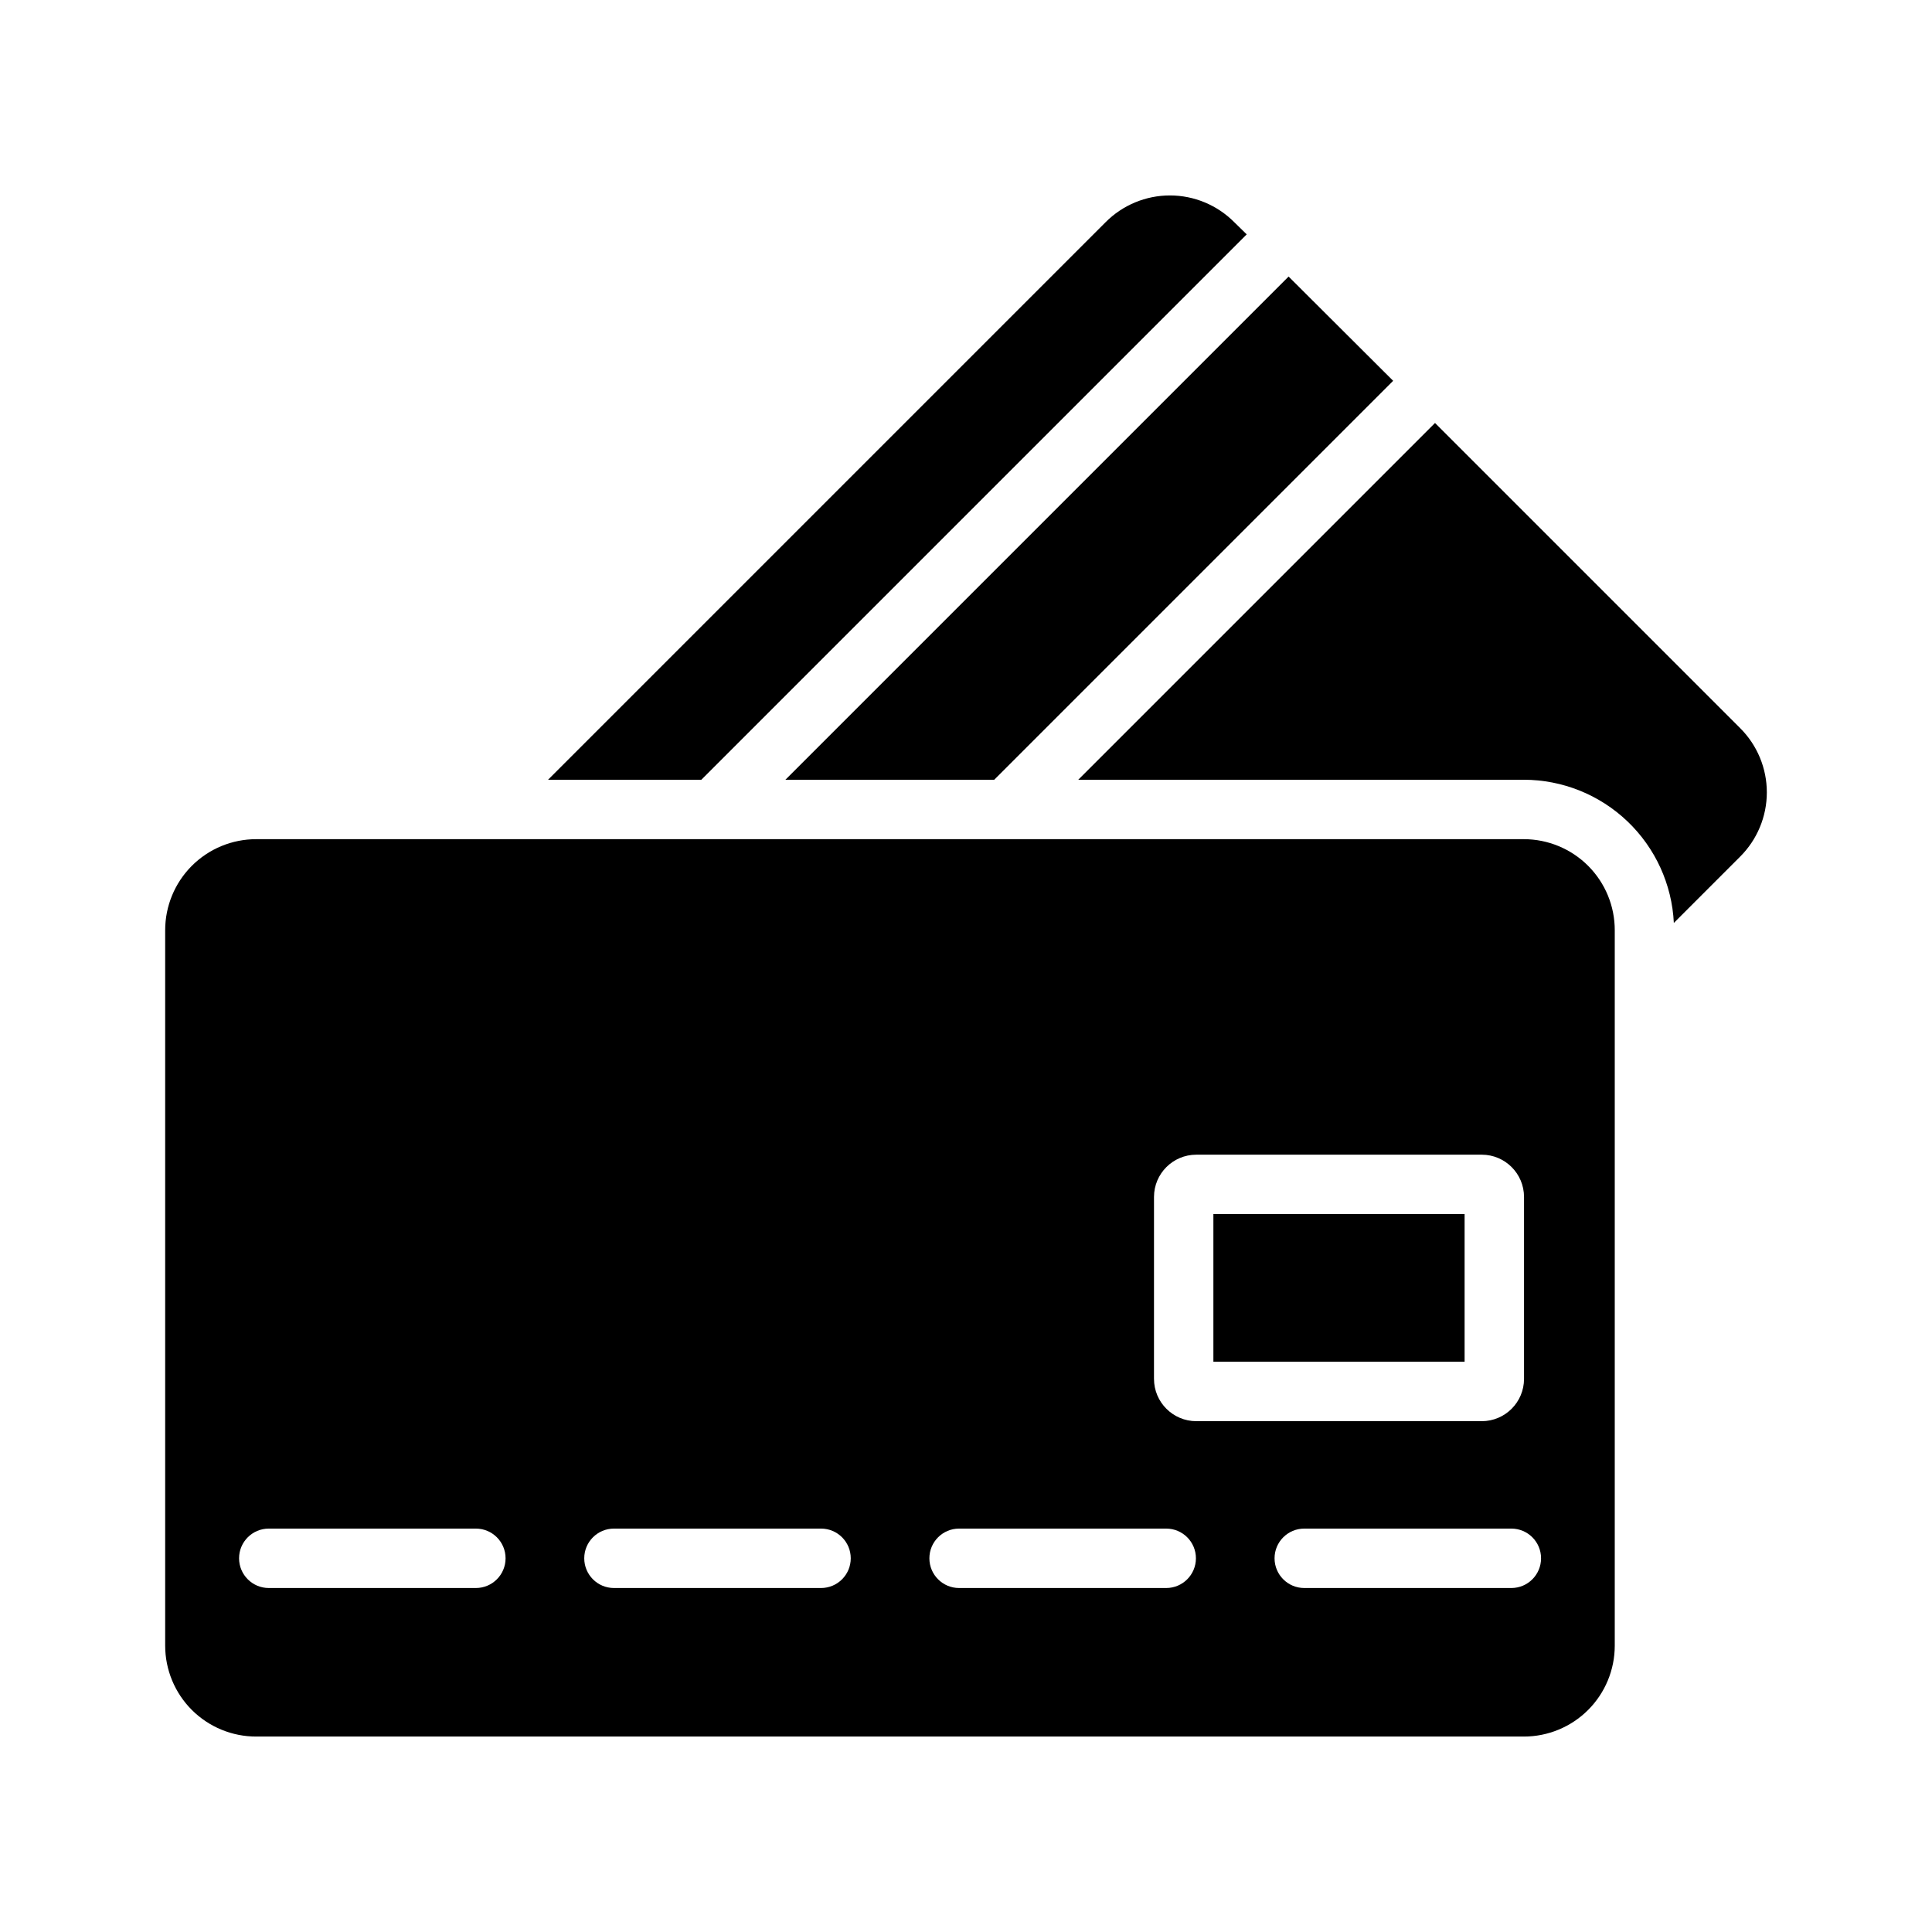 <?xml version="1.0" encoding="UTF-8"?>
<!-- Uploaded to: ICON Repo, www.svgrepo.com, Generator: ICON Repo Mixer Tools -->
<svg fill="#000000" width="800px" height="800px" version="1.1" viewBox="144 144 512 512" xmlns="http://www.w3.org/2000/svg">
 <g>
  <path d="m465.56 465.74h66.574v39.137h-66.574z"/>
  <path d="m547.84 366.39h-335.9c-6.414-0.016-12.57 2.527-17.105 7.062-4.531 4.535-7.074 10.691-7.062 17.102v189.56c0.004 6.402 2.555 12.539 7.086 17.059 4.535 4.516 10.68 7.047 17.082 7.031h335.9c6.387 0 12.516-2.539 17.031-7.055 4.519-4.519 7.055-10.645 7.055-17.035v-189.56c0.02-6.398-2.512-12.543-7.031-17.078-4.519-4.531-10.656-7.082-17.055-7.086zm-277.73 198.45h-54.879c-4.348 0-7.875-3.527-7.875-7.875 0-4.348 3.527-7.871 7.875-7.871h54.879c4.348 0 7.871 3.523 7.871 7.871 0 4.348-3.523 7.875-7.871 7.875zm91.473 0h-54.879c-4.348 0-7.871-3.527-7.871-7.875 0-4.348 3.523-7.871 7.871-7.871h54.883c4.348 0 7.871 3.523 7.871 7.871 0 4.348-3.523 7.875-7.871 7.875zm91.473 0h-54.887c-4.348 0-7.871-3.527-7.871-7.875 0-4.348 3.523-7.871 7.871-7.871h54.891c4.348 0 7.871 3.523 7.871 7.871 0 4.348-3.523 7.875-7.871 7.875zm-3.238-55.414 0.004-48.223c0.008-6.184 5.019-11.191 11.203-11.199h75.66c6.184 0.008 11.191 5.016 11.199 11.199v48.219c-0.008 6.184-5.016 11.195-11.199 11.207h-75.66c-6.184-0.012-11.195-5.023-11.203-11.207zm94.707 55.414h-54.879c-4.348 0-7.875-3.527-7.875-7.875 0-4.348 3.527-7.871 7.875-7.871h54.879c4.348 0 7.871 3.523 7.871 7.871 0 4.348-3.523 7.875-7.871 7.875z"/>
  <path d="m513.2 244.92-105.72 105.72h-55.34l133.35-133.35z"/>
  <path d="m474.39 206.11-144.53 144.53h-40.621l147.76-147.76c4.512-4.535 10.648-7.086 17.043-7.086 6.398 0 12.531 2.551 17.043 7.086z"/>
  <path d="m605.14 371.03-17.555 17.555c-0.496-10.219-4.894-19.855-12.297-26.918-7.398-7.062-17.23-11.012-27.457-11.027h-118.08l94.543-94.543 80.848 80.848c4.535 4.512 7.086 10.645 7.086 17.043 0 6.394-2.551 12.527-7.086 17.043z"/>
 </g>
</svg>
